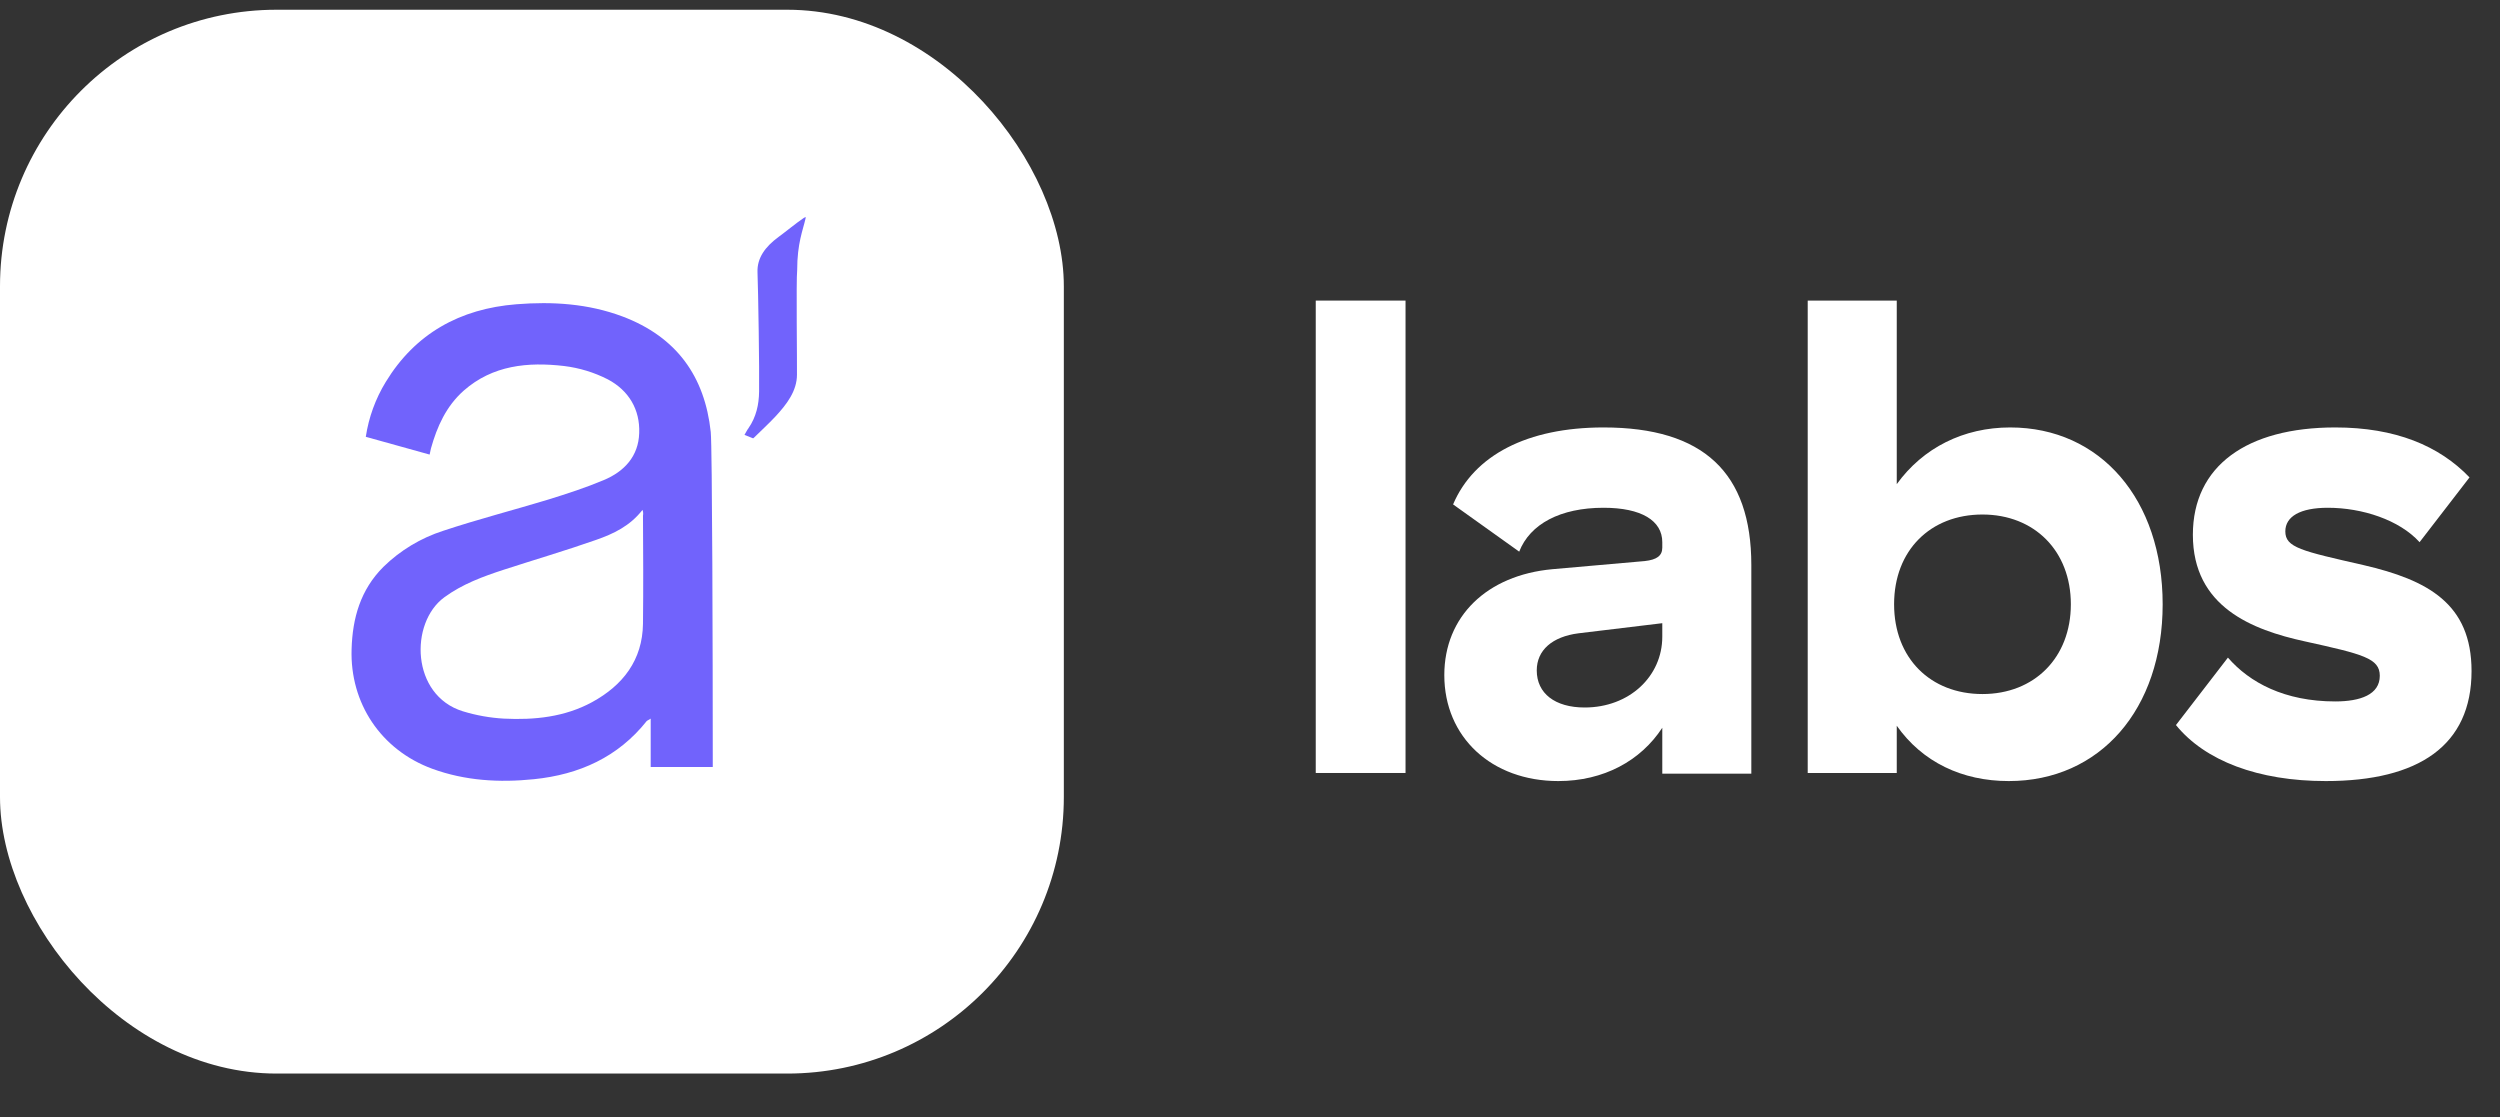 <svg width="47" height="21" viewBox="0 0 47 21" fill="none" xmlns="http://www.w3.org/2000/svg">
<rect x="0" y="0" width="47" height="21" fill="#333333" stroke="none"/>
<g clip-path="url(#clip0_394_173)">
<rect y="0.183" width="20" height="20" rx="5.2" fill="white"/>
<path d="M14.159 8.241C14.101 8.217 14.05 8.197 13.996 8.176C14.023 8.132 14.043 8.087 14.074 8.046C14.217 7.838 14.268 7.605 14.271 7.362C14.278 6.969 14.255 5.471 14.241 5.119C14.231 4.852 14.384 4.64 14.636 4.455C14.759 4.366 14.983 4.182 15.113 4.096C15.124 4.091 15.136 4.086 15.147 4.079C15.147 4.096 15.143 4.103 15.143 4.113C15.096 4.322 14.987 4.575 14.987 5.078C14.966 5.262 14.987 6.866 14.983 7.044C14.983 7.345 14.796 7.598 14.571 7.838C14.445 7.971 14.309 8.097 14.176 8.227C14.173 8.231 14.166 8.234 14.159 8.241Z" fill="#7163FC"/>
<path d="M8.077 8.546C7.668 8.434 7.281 8.325 6.877 8.212C6.932 7.847 7.059 7.497 7.252 7.181C7.806 6.271 8.647 5.804 9.709 5.72C10.388 5.666 11.059 5.708 11.704 5.95C12.721 6.334 13.25 7.077 13.362 8.121C13.391 8.392 13.4 12.449 13.4 14.203V14.42H12.233V13.51C12.192 13.539 12.171 13.543 12.158 13.556C11.621 14.232 10.892 14.562 10.038 14.649C9.384 14.716 8.743 14.678 8.127 14.453C7.16 14.098 6.577 13.217 6.61 12.203C6.627 11.619 6.777 11.089 7.206 10.659C7.524 10.347 7.911 10.114 8.335 9.978C8.989 9.761 9.655 9.59 10.313 9.39C10.663 9.281 11.013 9.168 11.35 9.026C11.738 8.864 12.004 8.576 12.017 8.142C12.034 7.699 11.821 7.34 11.425 7.131C11.168 7 10.891 6.916 10.605 6.881C9.926 6.802 9.264 6.864 8.718 7.344C8.389 7.636 8.218 8.016 8.102 8.43C8.093 8.467 8.085 8.501 8.077 8.546ZM12.079 9.586C11.842 9.891 11.53 10.037 11.209 10.149C10.638 10.35 10.055 10.521 9.476 10.709C9.08 10.838 8.693 10.98 8.352 11.23C7.698 11.71 7.727 13.071 8.701 13.372C8.952 13.449 9.21 13.495 9.472 13.51C10.047 13.539 10.617 13.48 11.13 13.201C11.713 12.883 12.079 12.408 12.088 11.727C12.096 11.047 12.092 10.371 12.088 9.694C12.095 9.658 12.092 9.621 12.079 9.586Z" fill="#7163FC"/>
<path d="M41.226 10.054C41.226 8.76 42.24 8.036 43.903 8.036C45.032 8.036 45.856 8.379 46.427 8.975L45.488 10.193C45.108 9.774 44.41 9.546 43.763 9.546C43.243 9.546 42.964 9.711 42.964 9.99C42.964 10.295 43.268 10.358 44.435 10.624C45.641 10.904 46.465 11.348 46.465 12.616C46.465 14.012 45.476 14.684 43.725 14.684C42.456 14.684 41.454 14.304 40.908 13.631L41.885 12.363C42.291 12.832 42.951 13.187 43.903 13.187C44.372 13.187 44.74 13.06 44.74 12.705C44.74 12.375 44.423 12.299 43.332 12.058C42.342 11.842 41.226 11.411 41.226 10.054Z" fill="white"/>
<path d="M33.985 5.651H35.659V9.102C36.154 8.417 36.915 8.036 37.791 8.036C39.491 8.036 40.658 9.394 40.658 11.36C40.658 13.339 39.478 14.684 37.765 14.684C36.89 14.684 36.141 14.329 35.659 13.644V14.532H33.985V5.651ZM38.932 11.36C38.932 10.358 38.247 9.673 37.27 9.673C36.294 9.673 35.609 10.345 35.609 11.36C35.609 12.375 36.294 13.048 37.27 13.048C38.247 13.048 38.932 12.363 38.932 11.36Z" fill="white"/>
<path d="M28.561 10.371L27.318 9.483C27.711 8.557 28.713 8.036 30.147 8.036C32.024 8.036 32.925 8.886 32.925 10.624V14.545H31.251V13.682C30.845 14.304 30.147 14.684 29.297 14.684C28.041 14.684 27.153 13.86 27.153 12.692C27.153 11.589 27.952 10.815 29.183 10.701L30.921 10.548C31.149 10.523 31.251 10.447 31.251 10.295V10.193C31.251 9.787 30.857 9.546 30.147 9.546C29.335 9.546 28.764 9.851 28.561 10.371ZM31.251 11.969V11.716L29.677 11.906C29.183 11.969 28.891 12.223 28.891 12.604C28.891 13.035 29.233 13.301 29.792 13.301C30.629 13.301 31.251 12.718 31.251 11.969Z" fill="white"/>
<path d="M24.736 5.651H26.424V14.532H24.736V5.651Z" fill="white"/>
</g>
<defs>
<clipPath id="clip0_394_173">
<rect width="46.8" height="20" fill="white" transform="translate(0 0.183)"/>
</clipPath>
</defs>
</svg>

